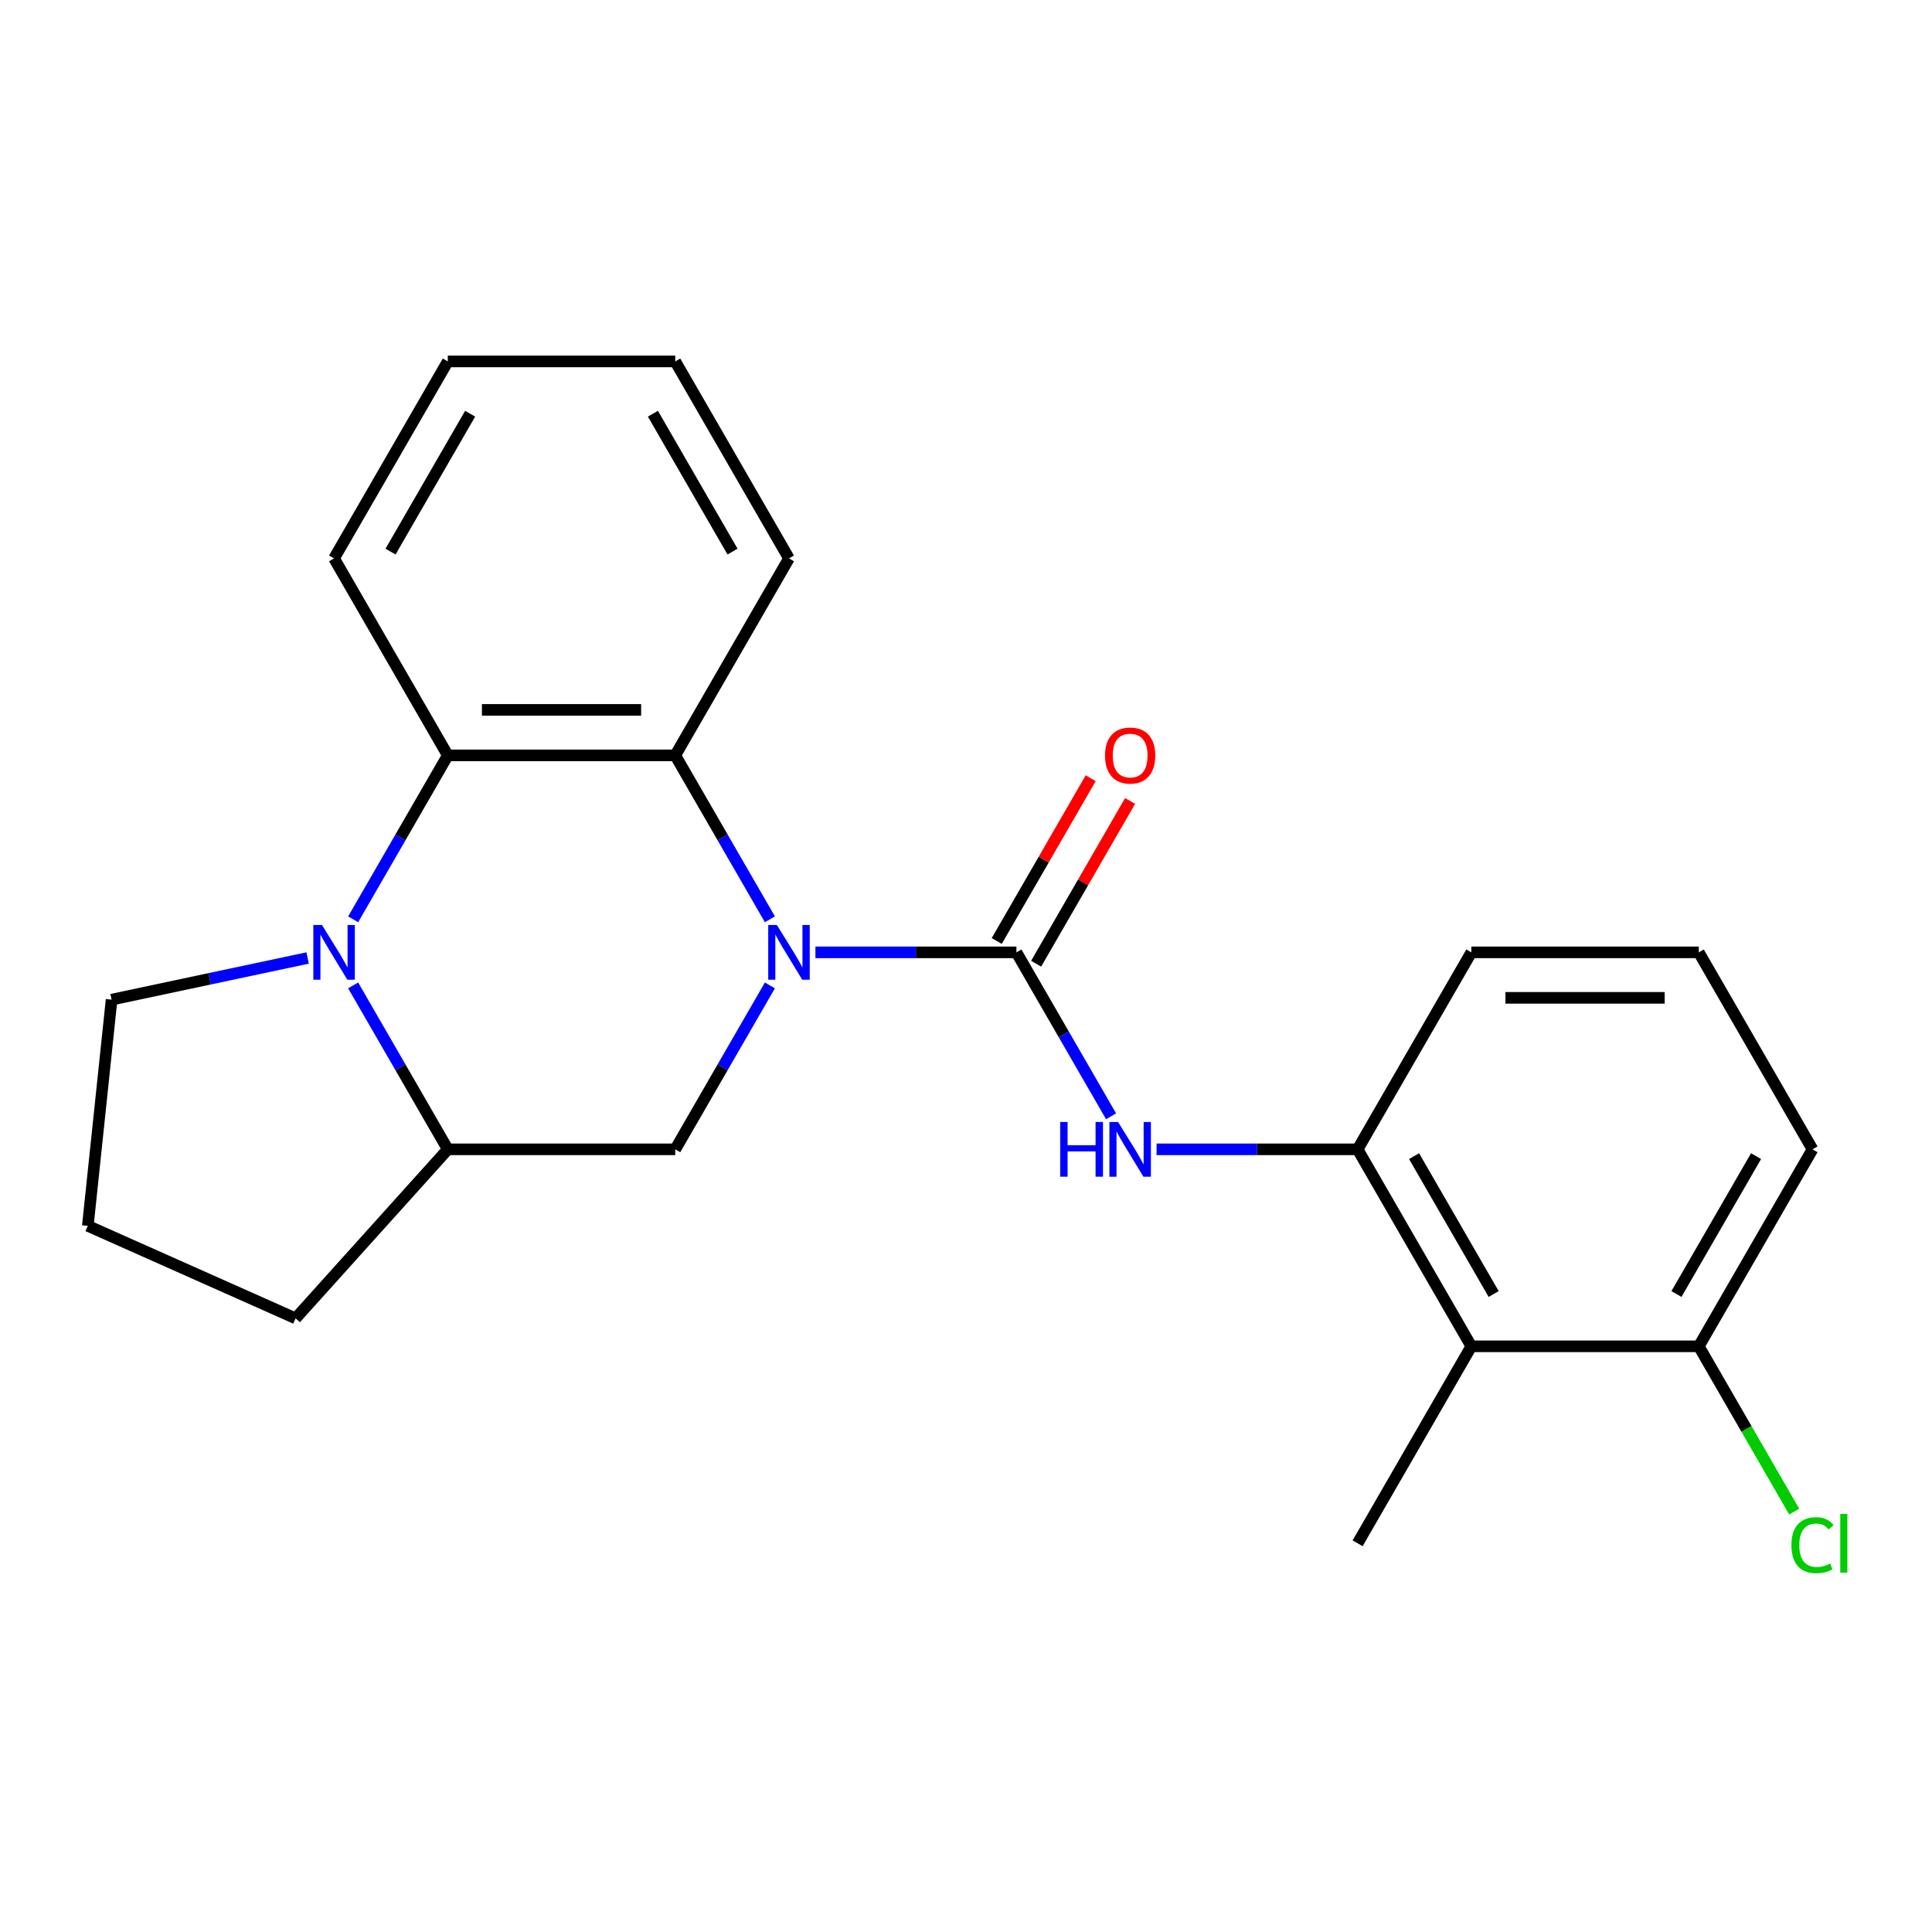 <?xml version='1.0' encoding='iso-8859-1'?>
<svg version='1.1' baseProfile='full'
              xmlns='http://www.w3.org/2000/svg'
                      xmlns:rdkit='http://www.rdkit.org/xml'
                      xmlns:xlink='http://www.w3.org/1999/xlink'
                  xml:space='preserve'
width='1000px' height='1000px' viewBox='0 0 1000 1000'>
<!-- END OF HEADER -->
<rect style='opacity:1.0;fill:#FFFFFF;stroke:none' width='1000' height='1000' x='0' y='0'> </rect>
<path class='bond-0' d='M 422.056,492.939 L 474.079,492.939' style='fill:none;fill-rule:evenodd;stroke:#0000FF;stroke-width:6px;stroke-linecap:butt;stroke-linejoin:miter;stroke-opacity:1' />
<path class='bond-0' d='M 474.079,492.939 L 526.101,492.939' style='fill:none;fill-rule:evenodd;stroke:#000000;stroke-width:6px;stroke-linecap:butt;stroke-linejoin:miter;stroke-opacity:1' />
<path class='bond-2' d='M 398.498,475.835 L 374.004,433.409' style='fill:none;fill-rule:evenodd;stroke:#0000FF;stroke-width:6px;stroke-linecap:butt;stroke-linejoin:miter;stroke-opacity:1' />
<path class='bond-2' d='M 374.004,433.409 L 349.509,390.983' style='fill:none;fill-rule:evenodd;stroke:#000000;stroke-width:6px;stroke-linecap:butt;stroke-linejoin:miter;stroke-opacity:1' />
<path class='bond-5' d='M 398.498,510.042 L 374.004,552.468' style='fill:none;fill-rule:evenodd;stroke:#0000FF;stroke-width:6px;stroke-linecap:butt;stroke-linejoin:miter;stroke-opacity:1' />
<path class='bond-5' d='M 374.004,552.468 L 349.509,594.894' style='fill:none;fill-rule:evenodd;stroke:#000000;stroke-width:6px;stroke-linecap:butt;stroke-linejoin:miter;stroke-opacity:1' />
<path class='bond-4' d='M 526.101,492.939 L 550.596,535.365' style='fill:none;fill-rule:evenodd;stroke:#000000;stroke-width:6px;stroke-linecap:butt;stroke-linejoin:miter;stroke-opacity:1' />
<path class='bond-4' d='M 550.596,535.365 L 575.091,577.791' style='fill:none;fill-rule:evenodd;stroke:#0000FF;stroke-width:6px;stroke-linecap:butt;stroke-linejoin:miter;stroke-opacity:1' />
<path class='bond-9' d='M 536.297,498.825 L 560.619,456.699' style='fill:none;fill-rule:evenodd;stroke:#000000;stroke-width:6px;stroke-linecap:butt;stroke-linejoin:miter;stroke-opacity:1' />
<path class='bond-9' d='M 560.619,456.699 L 584.94,414.572' style='fill:none;fill-rule:evenodd;stroke:#FF0000;stroke-width:6px;stroke-linecap:butt;stroke-linejoin:miter;stroke-opacity:1' />
<path class='bond-9' d='M 515.906,487.052 L 540.227,444.926' style='fill:none;fill-rule:evenodd;stroke:#000000;stroke-width:6px;stroke-linecap:butt;stroke-linejoin:miter;stroke-opacity:1' />
<path class='bond-9' d='M 540.227,444.926 L 564.549,402.8' style='fill:none;fill-rule:evenodd;stroke:#FF0000;stroke-width:6px;stroke-linecap:butt;stroke-linejoin:miter;stroke-opacity:1' />
<path class='bond-1' d='M 182.791,510.042 L 207.286,552.468' style='fill:none;fill-rule:evenodd;stroke:#0000FF;stroke-width:6px;stroke-linecap:butt;stroke-linejoin:miter;stroke-opacity:1' />
<path class='bond-1' d='M 207.286,552.468 L 231.78,594.894' style='fill:none;fill-rule:evenodd;stroke:#000000;stroke-width:6px;stroke-linecap:butt;stroke-linejoin:miter;stroke-opacity:1' />
<path class='bond-11' d='M 159.233,495.847 L 108.497,506.631' style='fill:none;fill-rule:evenodd;stroke:#0000FF;stroke-width:6px;stroke-linecap:butt;stroke-linejoin:miter;stroke-opacity:1' />
<path class='bond-11' d='M 108.497,506.631 L 57.761,517.416' style='fill:none;fill-rule:evenodd;stroke:#000000;stroke-width:6px;stroke-linecap:butt;stroke-linejoin:miter;stroke-opacity:1' />
<path class='bond-23' d='M 182.791,475.835 L 207.286,433.409' style='fill:none;fill-rule:evenodd;stroke:#0000FF;stroke-width:6px;stroke-linecap:butt;stroke-linejoin:miter;stroke-opacity:1' />
<path class='bond-23' d='M 207.286,433.409 L 231.78,390.983' style='fill:none;fill-rule:evenodd;stroke:#000000;stroke-width:6px;stroke-linecap:butt;stroke-linejoin:miter;stroke-opacity:1' />
<path class='bond-3' d='M 349.509,390.983 L 231.78,390.983' style='fill:none;fill-rule:evenodd;stroke:#000000;stroke-width:6px;stroke-linecap:butt;stroke-linejoin:miter;stroke-opacity:1' />
<path class='bond-3' d='M 331.85,367.437 L 249.44,367.437' style='fill:none;fill-rule:evenodd;stroke:#000000;stroke-width:6px;stroke-linecap:butt;stroke-linejoin:miter;stroke-opacity:1' />
<path class='bond-13' d='M 349.509,390.983 L 408.373,289.027' style='fill:none;fill-rule:evenodd;stroke:#000000;stroke-width:6px;stroke-linecap:butt;stroke-linejoin:miter;stroke-opacity:1' />
<path class='bond-14' d='M 231.78,390.983 L 172.916,289.027' style='fill:none;fill-rule:evenodd;stroke:#000000;stroke-width:6px;stroke-linecap:butt;stroke-linejoin:miter;stroke-opacity:1' />
<path class='bond-7' d='M 598.649,594.894 L 650.671,594.894' style='fill:none;fill-rule:evenodd;stroke:#0000FF;stroke-width:6px;stroke-linecap:butt;stroke-linejoin:miter;stroke-opacity:1' />
<path class='bond-7' d='M 650.671,594.894 L 702.694,594.894' style='fill:none;fill-rule:evenodd;stroke:#000000;stroke-width:6px;stroke-linecap:butt;stroke-linejoin:miter;stroke-opacity:1' />
<path class='bond-6' d='M 349.509,594.894 L 231.78,594.894' style='fill:none;fill-rule:evenodd;stroke:#000000;stroke-width:6px;stroke-linecap:butt;stroke-linejoin:miter;stroke-opacity:1' />
<path class='bond-16' d='M 231.78,594.894 L 153.005,682.384' style='fill:none;fill-rule:evenodd;stroke:#000000;stroke-width:6px;stroke-linecap:butt;stroke-linejoin:miter;stroke-opacity:1' />
<path class='bond-8' d='M 702.694,594.894 L 761.558,696.85' style='fill:none;fill-rule:evenodd;stroke:#000000;stroke-width:6px;stroke-linecap:butt;stroke-linejoin:miter;stroke-opacity:1' />
<path class='bond-8' d='M 731.915,598.415 L 773.12,669.784' style='fill:none;fill-rule:evenodd;stroke:#000000;stroke-width:6px;stroke-linecap:butt;stroke-linejoin:miter;stroke-opacity:1' />
<path class='bond-15' d='M 702.694,594.894 L 761.558,492.939' style='fill:none;fill-rule:evenodd;stroke:#000000;stroke-width:6px;stroke-linecap:butt;stroke-linejoin:miter;stroke-opacity:1' />
<path class='bond-10' d='M 761.558,696.85 L 879.287,696.85' style='fill:none;fill-rule:evenodd;stroke:#000000;stroke-width:6px;stroke-linecap:butt;stroke-linejoin:miter;stroke-opacity:1' />
<path class='bond-17' d='M 761.558,696.85 L 702.694,798.806' style='fill:none;fill-rule:evenodd;stroke:#000000;stroke-width:6px;stroke-linecap:butt;stroke-linejoin:miter;stroke-opacity:1' />
<path class='bond-12' d='M 879.287,696.85 L 903.983,739.626' style='fill:none;fill-rule:evenodd;stroke:#000000;stroke-width:6px;stroke-linecap:butt;stroke-linejoin:miter;stroke-opacity:1' />
<path class='bond-12' d='M 903.983,739.626 L 928.68,782.403' style='fill:none;fill-rule:evenodd;stroke:#00CC00;stroke-width:6px;stroke-linecap:butt;stroke-linejoin:miter;stroke-opacity:1' />
<path class='bond-26' d='M 879.287,696.85 L 938.151,594.894' style='fill:none;fill-rule:evenodd;stroke:#000000;stroke-width:6px;stroke-linecap:butt;stroke-linejoin:miter;stroke-opacity:1' />
<path class='bond-26' d='M 867.725,669.784 L 908.93,598.415' style='fill:none;fill-rule:evenodd;stroke:#000000;stroke-width:6px;stroke-linecap:butt;stroke-linejoin:miter;stroke-opacity:1' />
<path class='bond-24' d='M 57.761,517.416 L 45.455,634.499' style='fill:none;fill-rule:evenodd;stroke:#000000;stroke-width:6px;stroke-linecap:butt;stroke-linejoin:miter;stroke-opacity:1' />
<path class='bond-22' d='M 408.373,289.027 L 349.509,187.071' style='fill:none;fill-rule:evenodd;stroke:#000000;stroke-width:6px;stroke-linecap:butt;stroke-linejoin:miter;stroke-opacity:1' />
<path class='bond-22' d='M 379.152,285.507 L 337.947,214.138' style='fill:none;fill-rule:evenodd;stroke:#000000;stroke-width:6px;stroke-linecap:butt;stroke-linejoin:miter;stroke-opacity:1' />
<path class='bond-25' d='M 172.916,289.027 L 231.78,187.071' style='fill:none;fill-rule:evenodd;stroke:#000000;stroke-width:6px;stroke-linecap:butt;stroke-linejoin:miter;stroke-opacity:1' />
<path class='bond-25' d='M 202.137,285.507 L 243.342,214.138' style='fill:none;fill-rule:evenodd;stroke:#000000;stroke-width:6px;stroke-linecap:butt;stroke-linejoin:miter;stroke-opacity:1' />
<path class='bond-19' d='M 761.558,492.939 L 879.287,492.939' style='fill:none;fill-rule:evenodd;stroke:#000000;stroke-width:6px;stroke-linecap:butt;stroke-linejoin:miter;stroke-opacity:1' />
<path class='bond-19' d='M 779.217,516.484 L 861.627,516.484' style='fill:none;fill-rule:evenodd;stroke:#000000;stroke-width:6px;stroke-linecap:butt;stroke-linejoin:miter;stroke-opacity:1' />
<path class='bond-18' d='M 153.005,682.384 L 45.455,634.499' style='fill:none;fill-rule:evenodd;stroke:#000000;stroke-width:6px;stroke-linecap:butt;stroke-linejoin:miter;stroke-opacity:1' />
<path class='bond-20' d='M 879.287,492.939 L 938.151,594.894' style='fill:none;fill-rule:evenodd;stroke:#000000;stroke-width:6px;stroke-linecap:butt;stroke-linejoin:miter;stroke-opacity:1' />
<path class='bond-21' d='M 231.78,187.071 L 349.509,187.071' style='fill:none;fill-rule:evenodd;stroke:#000000;stroke-width:6px;stroke-linecap:butt;stroke-linejoin:miter;stroke-opacity:1' />
<path  class='atom-0' d='M 402.113 478.779
L 411.393 493.779
Q 412.313 495.259, 413.793 497.939
Q 415.273 500.619, 415.353 500.779
L 415.353 478.779
L 419.113 478.779
L 419.113 507.099
L 415.233 507.099
L 405.273 490.699
Q 404.113 488.779, 402.873 486.579
Q 401.673 484.379, 401.313 483.699
L 401.313 507.099
L 397.633 507.099
L 397.633 478.779
L 402.113 478.779
' fill='#0000FF'/>
<path  class='atom-2' d='M 166.656 478.779
L 175.936 493.779
Q 176.856 495.259, 178.336 497.939
Q 179.816 500.619, 179.896 500.779
L 179.896 478.779
L 183.656 478.779
L 183.656 507.099
L 179.776 507.099
L 169.816 490.699
Q 168.656 488.779, 167.416 486.579
Q 166.216 484.379, 165.856 483.699
L 165.856 507.099
L 162.176 507.099
L 162.176 478.779
L 166.656 478.779
' fill='#0000FF'/>
<path  class='atom-5' d='M 548.746 580.734
L 552.586 580.734
L 552.586 592.774
L 567.066 592.774
L 567.066 580.734
L 570.906 580.734
L 570.906 609.054
L 567.066 609.054
L 567.066 595.974
L 552.586 595.974
L 552.586 609.054
L 548.746 609.054
L 548.746 580.734
' fill='#0000FF'/>
<path  class='atom-5' d='M 578.706 580.734
L 587.986 595.734
Q 588.906 597.214, 590.386 599.894
Q 591.866 602.574, 591.946 602.734
L 591.946 580.734
L 595.706 580.734
L 595.706 609.054
L 591.826 609.054
L 581.866 592.654
Q 580.706 590.734, 579.466 588.534
Q 578.266 586.334, 577.906 585.654
L 577.906 609.054
L 574.226 609.054
L 574.226 580.734
L 578.706 580.734
' fill='#0000FF'/>
<path  class='atom-10' d='M 571.966 391.063
Q 571.966 384.263, 575.326 380.463
Q 578.686 376.663, 584.966 376.663
Q 591.246 376.663, 594.606 380.463
Q 597.966 384.263, 597.966 391.063
Q 597.966 397.943, 594.566 401.863
Q 591.166 405.743, 584.966 405.743
Q 578.726 405.743, 575.326 401.863
Q 571.966 397.983, 571.966 391.063
M 584.966 402.543
Q 589.286 402.543, 591.606 399.663
Q 593.966 396.743, 593.966 391.063
Q 593.966 385.503, 591.606 382.703
Q 589.286 379.863, 584.966 379.863
Q 580.646 379.863, 578.286 382.663
Q 575.966 385.463, 575.966 391.063
Q 575.966 396.783, 578.286 399.663
Q 580.646 402.543, 584.966 402.543
' fill='#FF0000'/>
<path  class='atom-13' d='M 927.231 799.786
Q 927.231 792.746, 930.511 789.066
Q 933.831 785.346, 940.111 785.346
Q 945.951 785.346, 949.071 789.466
L 946.431 791.626
Q 944.151 788.626, 940.111 788.626
Q 935.831 788.626, 933.551 791.506
Q 931.311 794.346, 931.311 799.786
Q 931.311 805.386, 933.631 808.266
Q 935.991 811.146, 940.551 811.146
Q 943.671 811.146, 947.311 809.266
L 948.431 812.266
Q 946.951 813.226, 944.711 813.786
Q 942.471 814.346, 939.991 814.346
Q 933.831 814.346, 930.511 810.586
Q 927.231 806.826, 927.231 799.786
' fill='#00CC00'/>
<path  class='atom-13' d='M 952.511 783.626
L 956.191 783.626
L 956.191 813.986
L 952.511 813.986
L 952.511 783.626
' fill='#00CC00'/>
</svg>
